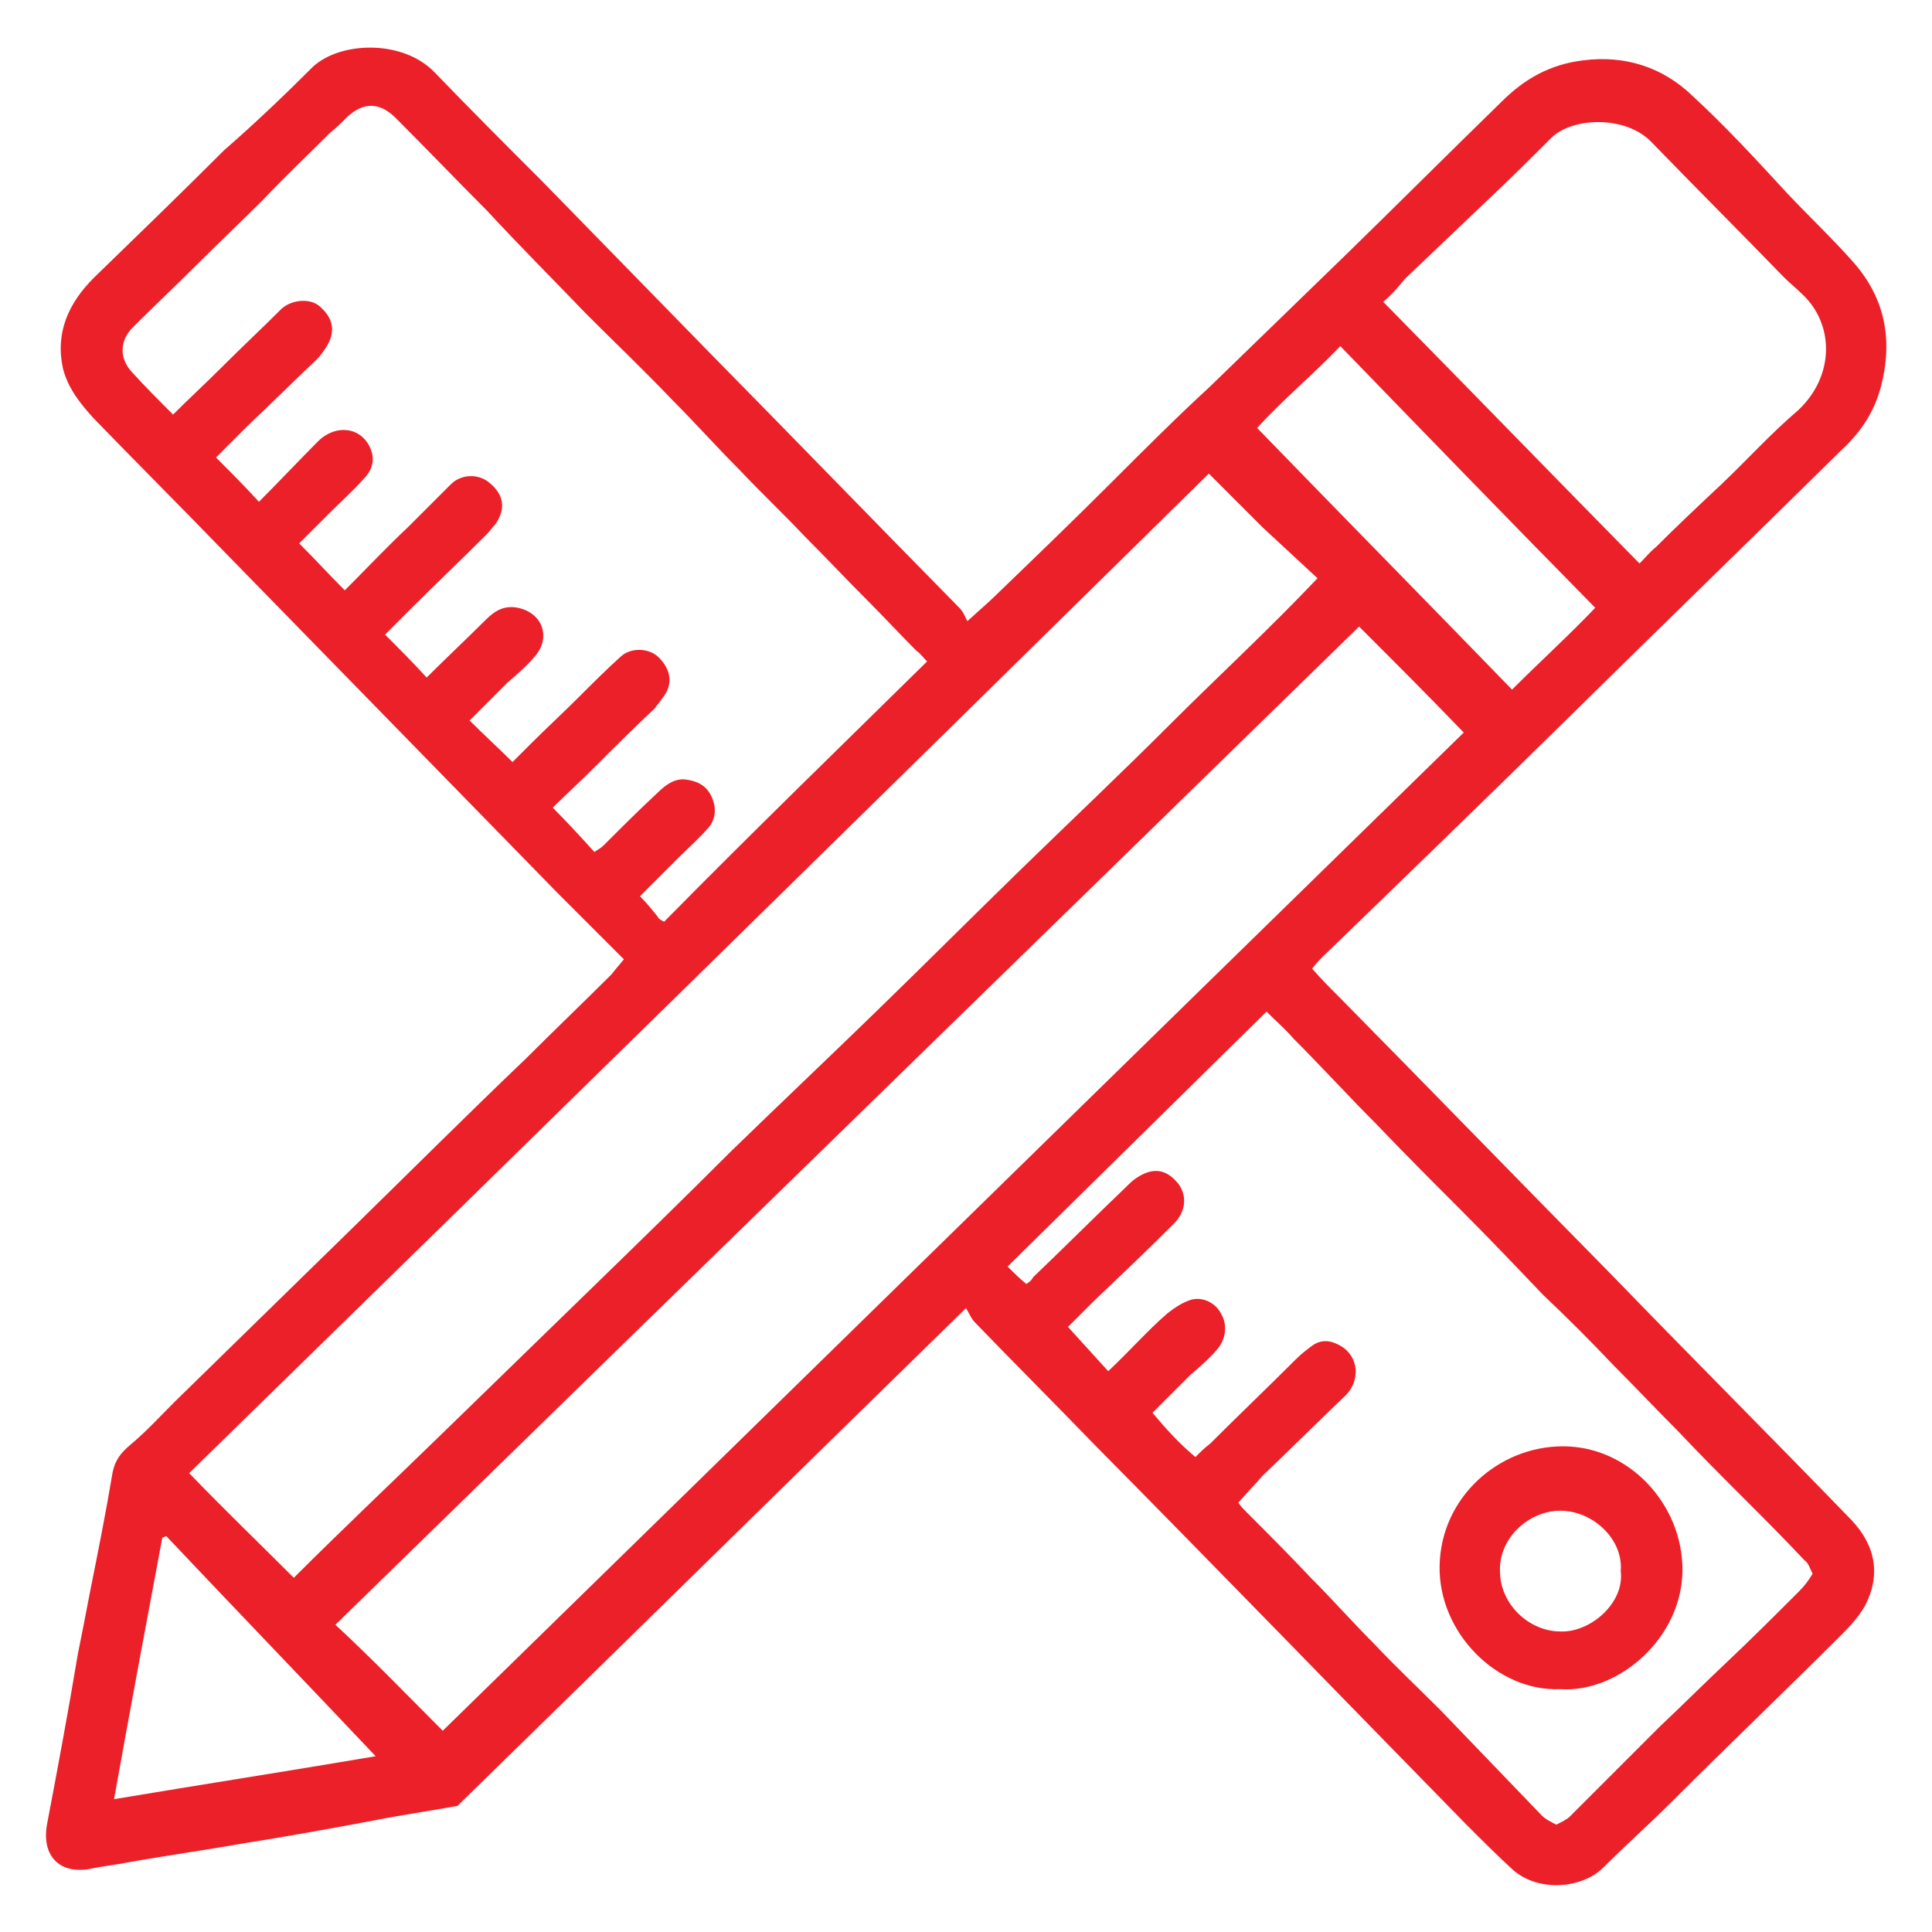 <?xml version="1.0" encoding="utf-8"?>
<!-- Generator: Adobe Illustrator 22.1.0, SVG Export Plug-In . SVG Version: 6.00 Build 0)  -->
<svg version="1.1" xmlns="http://www.w3.org/2000/svg" xmlns:xlink="http://www.w3.org/1999/xlink" x="0px" y="0px"
	 viewBox="0 0 144 144" style="enable-background:new 0 0 144 144;" xml:space="preserve">
<style type="text/css">
	.st0{display:none;}
	.st1{display:inline;fill:#00AEEF;}
	.st2{fill:#EC2028;}
	.st3{fill:#ED1C24;stroke:#ED1C24;stroke-width:0.891;stroke-miterlimit:10;}
	.st4{fill:#ED1C24;stroke:#ED1C24;stroke-width:0.953;stroke-miterlimit:10;}
	.st5{fill:#ED1C24;}
	.st6{fill:#ED1C24;stroke:#ED1C24;stroke-width:1.905;stroke-miterlimit:10;}
	.st7{fill:#ED1C24;stroke:#ED1C24;stroke-width:0.49;stroke-miterlimit:10;}
	.st8{fill:#ED1C24;stroke:#ED1C24;stroke-width:2.858;stroke-miterlimit:10;}
	.st9{fill:#ED1C24;stroke:#ED1C24;stroke-width:1.753;stroke-miterlimit:10;}
	.st10{fill:#ED1C24;stroke:#ED1C24;stroke-width:0.456;stroke-miterlimit:10;}
	.st11{fill:#ED1C24;stroke:#ED1C24;stroke-width:1.826;stroke-miterlimit:10;}
	.st12{fill:none;stroke:#ED1C24;stroke-width:6.315;stroke-miterlimit:10;}
	.st13{fill:none;stroke:#ED1C24;stroke-width:6.098;stroke-miterlimit:10;}
	.st14{fill:#ED1C24;stroke:#FFFFFF;stroke-width:1.905;stroke-miterlimit:10;}
	.st15{fill:#EC2028;stroke:#ED1C24;stroke-width:1.429;stroke-miterlimit:10;}
	.st16{fill:#ED1C24;stroke:#ED1C24;stroke-width:3.811;stroke-miterlimit:10;}
	.st17{fill:#EC2028;stroke:#ED1C24;stroke-width:1.905;stroke-miterlimit:10;}
	.st18{fill:none;stroke:#ED1C24;stroke-width:7.01;stroke-miterlimit:10;}
	.st19{fill:#ED1C24;stroke:#FFFFFF;stroke-width:2.858;stroke-miterlimit:10;}
	.st20{fill:#ED1C24;stroke:#ED1C24;stroke-width:2.395;stroke-miterlimit:10;}
	.st21{fill:#ED1C24;stroke:#ED1C24;stroke-width:0.538;stroke-miterlimit:10;}
	.st22{fill:#ED1C24;stroke:#ED1C24;stroke-width:0.682;stroke-linecap:round;stroke-linejoin:round;stroke-miterlimit:10;}
	.st23{fill:#ED1C24;stroke:#ED1C24;stroke-width:2.729;stroke-linecap:round;stroke-linejoin:round;stroke-miterlimit:10;}
</style>
<g id="Layer_2" class="st0">
	<rect x="36.1" y="36.1" class="st1" width="71.9" height="71.9"/>
</g>
<g id="Layer_1">
	<g>
		<g>
			<g>
				<path class="st2" d="M46.5,71.5c-1.7-1.7-3.4-3.4-5-5c-8.3-8.5-16.7-17.1-25-25.6c-3.1-3.2-6.3-6.4-9.5-9.7
					c-1-1.1-1.9-2.2-2.3-3.7c-0.6-2.7,0.4-4.9,2.3-6.8c3.3-3.2,6.5-6.3,9.7-9.5C19,9.2,21.2,7.1,23.3,5c2-1.9,6.7-2.1,9.1,0.4
					c2.6,2.7,5.3,5.4,8,8.1c4.2,4.3,8.4,8.6,12.5,12.8c6.2,6.3,12.4,12.7,18.6,19c0.3,0.3,0.4,0.6,0.6,1c1-0.9,1.8-1.6,2.5-2.3
					c2.8-2.7,5.6-5.4,8.3-8.1c2.4-2.4,4.8-4.8,7.3-7.1c3.4-3.3,6.7-6.5,10.1-9.8c3.9-3.8,7.7-7.6,11.6-11.4c1.7-1.7,3.6-2.8,6.1-3.1
					c3.1-0.4,5.9,0.5,8.1,2.6c2.5,2.3,4.8,4.8,7.1,7.3c1.6,1.7,3.3,3.3,4.9,5.1c2.4,2.7,3,5.8,2.1,9.3c-0.5,1.9-1.5,3.4-2.9,4.7
					c-6.7,6.6-13.5,13.2-20.2,19.8c-6.1,6-12.3,12-18.5,18c-0.3,0.3-0.5,0.5-0.8,0.9c0.7,0.8,1.4,1.5,2.1,2.2
					c6.8,6.9,13.5,13.8,20.3,20.7c5.9,6.1,11.9,12.1,17.8,18.2c1.8,1.9,2.2,4.1,1,6.4c-0.4,0.7-1,1.4-1.6,2
					c-4.2,4.2-8.5,8.3-12.7,12.5c-1.7,1.7-3.5,3.3-5.2,5c-1.5,1.5-4.7,1.9-6.7,0.2c-1.2-1.1-2.3-2.2-3.5-3.4
					c-9.3-9.5-18.5-19-27.8-28.4c-2.9-3-5.9-6-8.8-9c-0.3-0.3-0.4-0.6-0.7-1.1c-12.8,12.5-25.4,24.9-37.9,37.1
					c-2.2,0.4-4.3,0.7-6.3,1.1c-3.2,0.6-6.5,1.2-9.7,1.7c-2.8,0.5-5.7,0.9-8.5,1.4c-1,0.2-2,0.3-2.9,0.5c-2.3,0.4-3.6-1-3.2-3.3
					c0.8-4.2,1.6-8.5,2.3-12.7c0.3-1.5,0.6-3,0.9-4.6c0.6-3,1.2-6,1.7-9c0.2-0.9,0.6-1.4,1.3-2c1.2-1,2.2-2.1,3.3-3.2
					c4.4-4.3,8.8-8.6,13.2-12.9c4.3-4.2,8.6-8.5,13-12.7c2.1-2.1,4.3-4.2,6.4-6.3C45.9,72.2,46.1,72,46.5,71.5z M69.1,49.3
					c-0.3-0.3-0.5-0.6-0.8-0.8c-1.2-1.2-2.4-2.5-3.6-3.7c-1.6-1.6-3.1-3.2-4.7-4.8c-1.6-1.7-3.3-3.3-4.9-5c-1.7-1.7-3.3-3.5-5-5.2
					c-2.1-2.2-4.3-4.3-6.4-6.4c-2.5-2.6-5-5.1-7.4-7.7c-2.3-2.3-4.5-4.6-6.8-6.9c-1.2-1.2-2.4-1.2-3.6-0.1c-0.4,0.4-0.8,0.8-1.3,1.2
					c-1.7,1.7-3.4,3.3-5,5c-1.6,1.6-3.3,3.2-4.9,4.8c-1.6,1.6-3.2,3.1-4.8,4.7c-1,1-1,2.3-0.1,3.3c1,1.1,2,2.1,3.1,3.2
					c1.2-1.2,2.4-2.3,3.6-3.5c1.5-1.5,3-2.9,4.5-4.4c0.8-0.7,2.2-0.8,2.9-0.1c1,0.9,1.1,1.9,0.4,3c-0.2,0.3-0.4,0.6-0.7,0.9
					c-1.7,1.6-3.4,3.3-5.1,4.9c-0.8,0.8-1.6,1.6-2.4,2.4c1.1,1.1,2.1,2.1,3.2,3.3c1.6-1.6,3-3.1,4.4-4.5c1.3-1.3,3.2-1.1,3.9,0.5
					c0.4,0.9,0.1,1.7-0.5,2.3c-0.8,0.9-1.7,1.7-2.6,2.6c-0.7,0.7-1.5,1.5-2.2,2.2c1.2,1.2,2.2,2.3,3.4,3.5c1.6-1.6,3.1-3.2,4.7-4.7
					c1.1-1.1,2.1-2.1,3.2-3.2c0.8-0.8,2.1-0.8,2.9-0.1c1.1,0.9,1.2,2,0.4,3.1c-0.2,0.2-0.4,0.5-0.6,0.7c-1.9,1.9-3.8,3.7-5.7,5.6
					c-0.6,0.6-1.2,1.2-1.9,1.9c1.1,1.1,2.1,2.1,3.1,3.2c1.5-1.5,3-2.9,4.4-4.3c0.7-0.7,1.4-1.1,2.4-0.9c1.9,0.4,2.5,2.3,1.2,3.7
					c-0.6,0.7-1.3,1.3-2,1.9c-0.9,0.9-1.9,1.9-2.8,2.8c1.1,1.1,2.2,2.1,3.2,3.1c0.4-0.4,0.8-0.8,1.3-1.3c1.2-1.2,2.5-2.4,3.7-3.6
					c1-1,2-2,3-2.9c0.8-0.8,2.2-0.7,2.9,0c0.9,0.9,1.1,2,0.3,3c-0.2,0.3-0.4,0.5-0.6,0.8c-1.6,1.5-3.1,3-4.7,4.6
					c-0.9,0.9-1.9,1.8-2.9,2.8c1.1,1.1,2.1,2.2,3.1,3.3c0.3-0.2,0.5-0.3,0.7-0.5c1.3-1.3,2.6-2.6,4-3.9c0.6-0.6,1.3-1.1,2.1-1
					c0.8,0.1,1.5,0.4,1.9,1.2c0.4,0.8,0.4,1.7-0.2,2.4c-0.7,0.8-1.5,1.5-2.3,2.3c-0.9,0.9-1.8,1.8-2.8,2.8c0.5,0.5,0.9,1,1.3,1.5
					c0.1,0.2,0.3,0.3,0.5,0.4C56.1,62,62.6,55.7,69.1,49.3z M33,129c25.3-24.7,50.6-49.5,76.1-74.4c-2.6-2.7-5.2-5.3-7.8-7.9
					c-25.5,24.9-50.9,49.6-76.3,74.4C27.8,123.7,30.3,126.3,33,129z M92.3,112c0.2,0.3,0.4,0.5,0.6,0.7c1.6,1.6,3.2,3.2,4.8,4.9
					c1.6,1.6,3.1,3.3,4.7,4.9c1.6,1.7,3.3,3.3,5,5c2.5,2.6,5,5.2,7.5,7.8c0.3,0.3,0.7,0.5,1.1,0.7c0.4-0.2,0.8-0.4,1-0.6
					c0.6-0.6,1.2-1.2,1.8-1.8c1.6-1.6,3.3-3.3,4.9-4.9c1.7-1.6,3.4-3.3,5.1-4.9c1.8-1.7,3.5-3.4,5.3-5.2c0.4-0.4,0.7-0.8,1-1.3
					c-0.2-0.4-0.3-0.8-0.6-1c-1.5-1.6-3.1-3.2-4.6-4.7c-1.6-1.6-3.2-3.2-4.8-4.9c-1.6-1.6-3.2-3.3-4.8-4.9c-1.7-1.8-3.5-3.6-5.3-5.3
					c-2-2.1-4-4.2-6.1-6.3c-2.1-2.1-4.2-4.2-6.3-6.4c-2.1-2.1-4.1-4.3-6.2-6.4c-0.6-0.7-1.3-1.3-2-2C88,81.7,81.6,88,75.1,94.4
					c0.5,0.5,0.9,0.9,1.4,1.3c0.3-0.2,0.4-0.3,0.5-0.5c2.3-2.2,4.6-4.5,6.9-6.7c0.3-0.3,0.5-0.5,0.8-0.7c1.2-0.8,2.2-0.7,3.1,0.4
					c0.7,0.9,0.6,2.1-0.3,3c-2,2-4,3.9-6,5.8c-0.6,0.6-1.2,1.2-1.9,1.9c1,1.1,2,2.2,3,3.3c1.6-1.5,2.9-3,4.4-4.3
					c0.5-0.4,1.1-0.8,1.7-1c0.9-0.3,1.9,0.2,2.3,1c0.5,0.8,0.4,1.9-0.3,2.7c-0.6,0.7-1.3,1.3-2,1.9c-0.9,0.9-1.9,1.9-2.8,2.8
					c1,1.2,2,2.3,3.2,3.3c0.4-0.4,0.7-0.7,1.1-1c2.1-2.1,4.3-4.2,6.4-6.3c0.4-0.4,0.8-0.7,1.2-1c0.7-0.5,1.4-0.4,2.1,0
					c1.4,0.8,1.5,2.6,0.4,3.7c-2.1,2-4.1,4-6.2,6C93.5,110.7,92.9,111.3,92.3,112z M21.9,117.6c3.5-3.5,7.2-7,10.8-10.5
					c3.6-3.5,7.3-7.1,10.9-10.6c3.6-3.5,7.3-7.1,10.9-10.7c3.6-3.5,7.3-7,10.9-10.5c3.6-3.5,7.2-7.1,10.9-10.7
					c3.6-3.5,7.3-7,10.9-10.6c3.6-3.6,7.3-7,11-10.9c-1.4-1.3-2.8-2.6-4.1-3.8c-1.3-1.3-2.6-2.6-4-4C64.8,60.2,39.5,85,14.1,109.8
					C16.7,112.5,19.3,115,21.9,117.6z M103.1,22.5c6.4,6.5,12.7,13,19.1,19.5c0.5-0.5,0.8-0.9,1.2-1.2c1.6-1.6,3.3-3.2,4.9-4.7
					c1.9-1.8,3.7-3.8,5.7-5.5c2.8-2.6,2.7-6.5,0.3-8.7c-0.4-0.4-0.9-0.8-1.3-1.2c-3.3-3.4-6.6-6.7-9.9-10.1c-1.9-2-5.9-1.9-7.5-0.3
					c-1.5,1.5-3,3-4.6,4.5c-2.1,2-4.2,4-6.3,6C104.3,21.3,103.8,21.9,103.1,22.5z M112.7,51.4c2.1-2.1,4.3-4.1,6.2-6.1
					c-6.4-6.5-12.7-13-19-19.5c-2,2.1-4.3,4-6.2,6.1C100,38.4,106.3,44.8,112.7,51.4z M12.4,114.5c-0.1,0-0.2,0.1-0.3,0.1
					c-1.2,6.4-2.4,12.8-3.6,19.5c6.6-1.1,13-2.1,19.5-3.2C22.8,125.4,17.6,120,12.4,114.5z"/>
			</g>
			<g>
				<path class="st2" d="M116.3,125.9c-4.7,0.2-9.1-4.2-9-9.2c0.1-5.1,4.4-8.9,9.2-8.9c4.9,0,8.9,4.3,8.9,9.2
					C125.4,122.1,120.6,126.2,116.3,125.9z M120.8,117.1c0.2-2.4-2.1-4.5-4.5-4.5c-2.4,0-4.6,2.1-4.5,4.5c0,2.5,2.2,4.5,4.5,4.5
					C118.5,121.7,121.1,119.5,120.8,117.1z"/>
			</g>
		</g>
	</g>
</g>
</svg>
